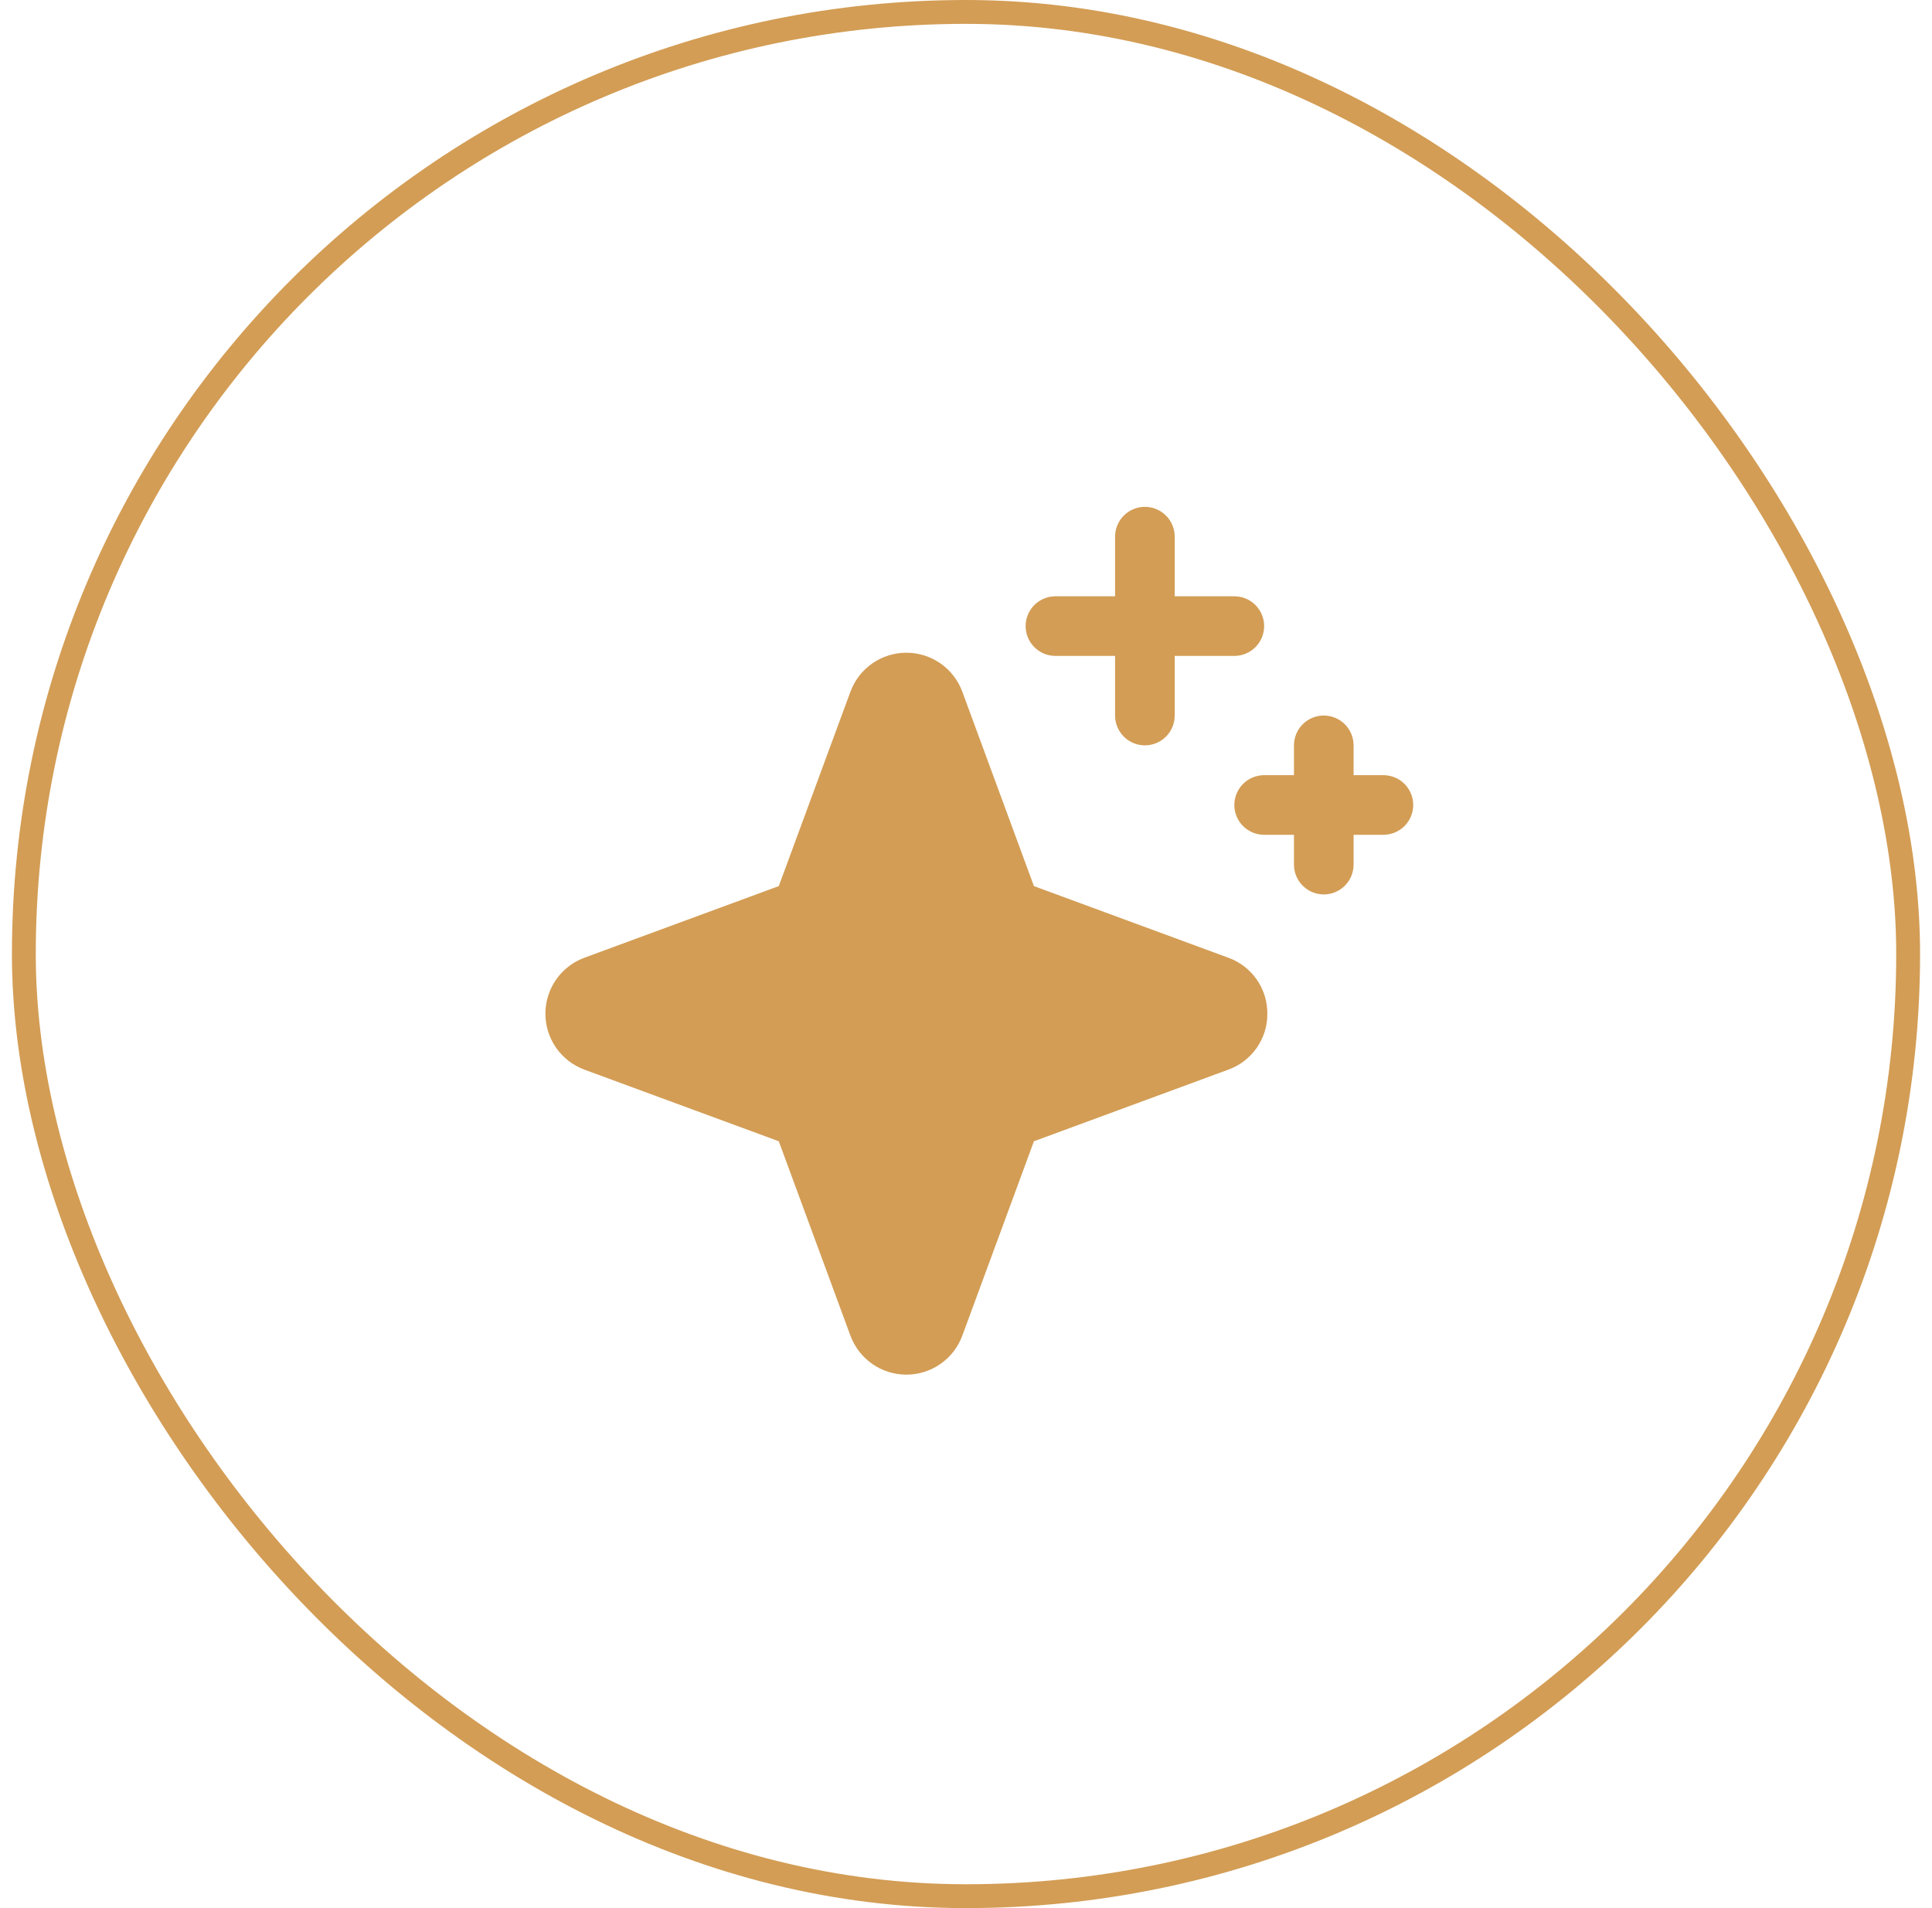 <svg width="81" height="80" viewBox="0 0 81 80" fill="none" xmlns="http://www.w3.org/2000/svg">
<rect x="1" y="0.5" width="79" height="79" rx="39.5" stroke="#D39D55"/>
<path d="M53.134 42.5C53.137 43.012 52.982 43.513 52.689 43.933C52.396 44.353 51.98 44.672 51.498 44.846L43.348 47.849L40.346 55.998C40.169 56.478 39.849 56.892 39.43 57.185C39.01 57.477 38.511 57.634 38 57.634C37.489 57.634 36.989 57.477 36.57 57.185C36.151 56.892 35.831 56.478 35.654 55.998L32.651 47.849L24.501 44.846C24.021 44.669 23.607 44.349 23.315 43.93C23.023 43.51 22.866 43.011 22.866 42.5C22.866 41.989 23.023 41.49 23.315 41.07C23.607 40.651 24.021 40.331 24.501 40.154L32.651 37.151L35.654 29.002C35.831 28.522 36.151 28.108 36.57 27.815C36.989 27.523 37.489 27.366 38 27.366C38.511 27.366 39.01 27.523 39.43 27.815C39.849 28.108 40.169 28.522 40.346 29.002L43.348 37.151L51.498 40.154C51.98 40.328 52.396 40.647 52.689 41.067C52.982 41.487 53.137 41.988 53.134 42.5ZM44.25 27.5H46.75V30C46.75 30.331 46.882 30.649 47.116 30.884C47.35 31.118 47.668 31.25 48 31.25C48.331 31.25 48.649 31.118 48.884 30.884C49.118 30.649 49.25 30.331 49.25 30V27.5H51.75C52.081 27.5 52.399 27.368 52.634 27.134C52.868 26.899 53 26.581 53 26.25C53 25.919 52.868 25.601 52.634 25.366C52.399 25.132 52.081 25 51.75 25H49.25V22.5C49.25 22.169 49.118 21.851 48.884 21.616C48.649 21.382 48.331 21.25 48 21.25C47.668 21.25 47.35 21.382 47.116 21.616C46.882 21.851 46.75 22.169 46.75 22.5V25H44.25C43.918 25 43.6 25.132 43.366 25.366C43.132 25.601 43 25.919 43 26.25C43 26.581 43.132 26.899 43.366 27.134C43.6 27.368 43.918 27.5 44.25 27.5ZM58 32.5H56.75V31.25C56.75 30.919 56.618 30.601 56.384 30.366C56.149 30.132 55.831 30 55.5 30C55.168 30 54.85 30.132 54.616 30.366C54.382 30.601 54.25 30.919 54.25 31.25V32.5H53C52.668 32.5 52.35 32.632 52.116 32.866C51.882 33.1 51.75 33.419 51.75 33.75C51.75 34.081 51.882 34.4 52.116 34.634C52.35 34.868 52.668 35 53 35H54.25V36.25C54.25 36.581 54.382 36.9 54.616 37.134C54.85 37.368 55.168 37.5 55.5 37.5C55.831 37.5 56.149 37.368 56.384 37.134C56.618 36.9 56.75 36.581 56.75 36.25V35H58C58.331 35 58.649 34.868 58.884 34.634C59.118 34.4 59.25 34.081 59.25 33.75C59.25 33.419 59.118 33.1 58.884 32.866C58.649 32.632 58.331 32.5 58 32.5Z" fill="#D39D55"/>
</svg>
